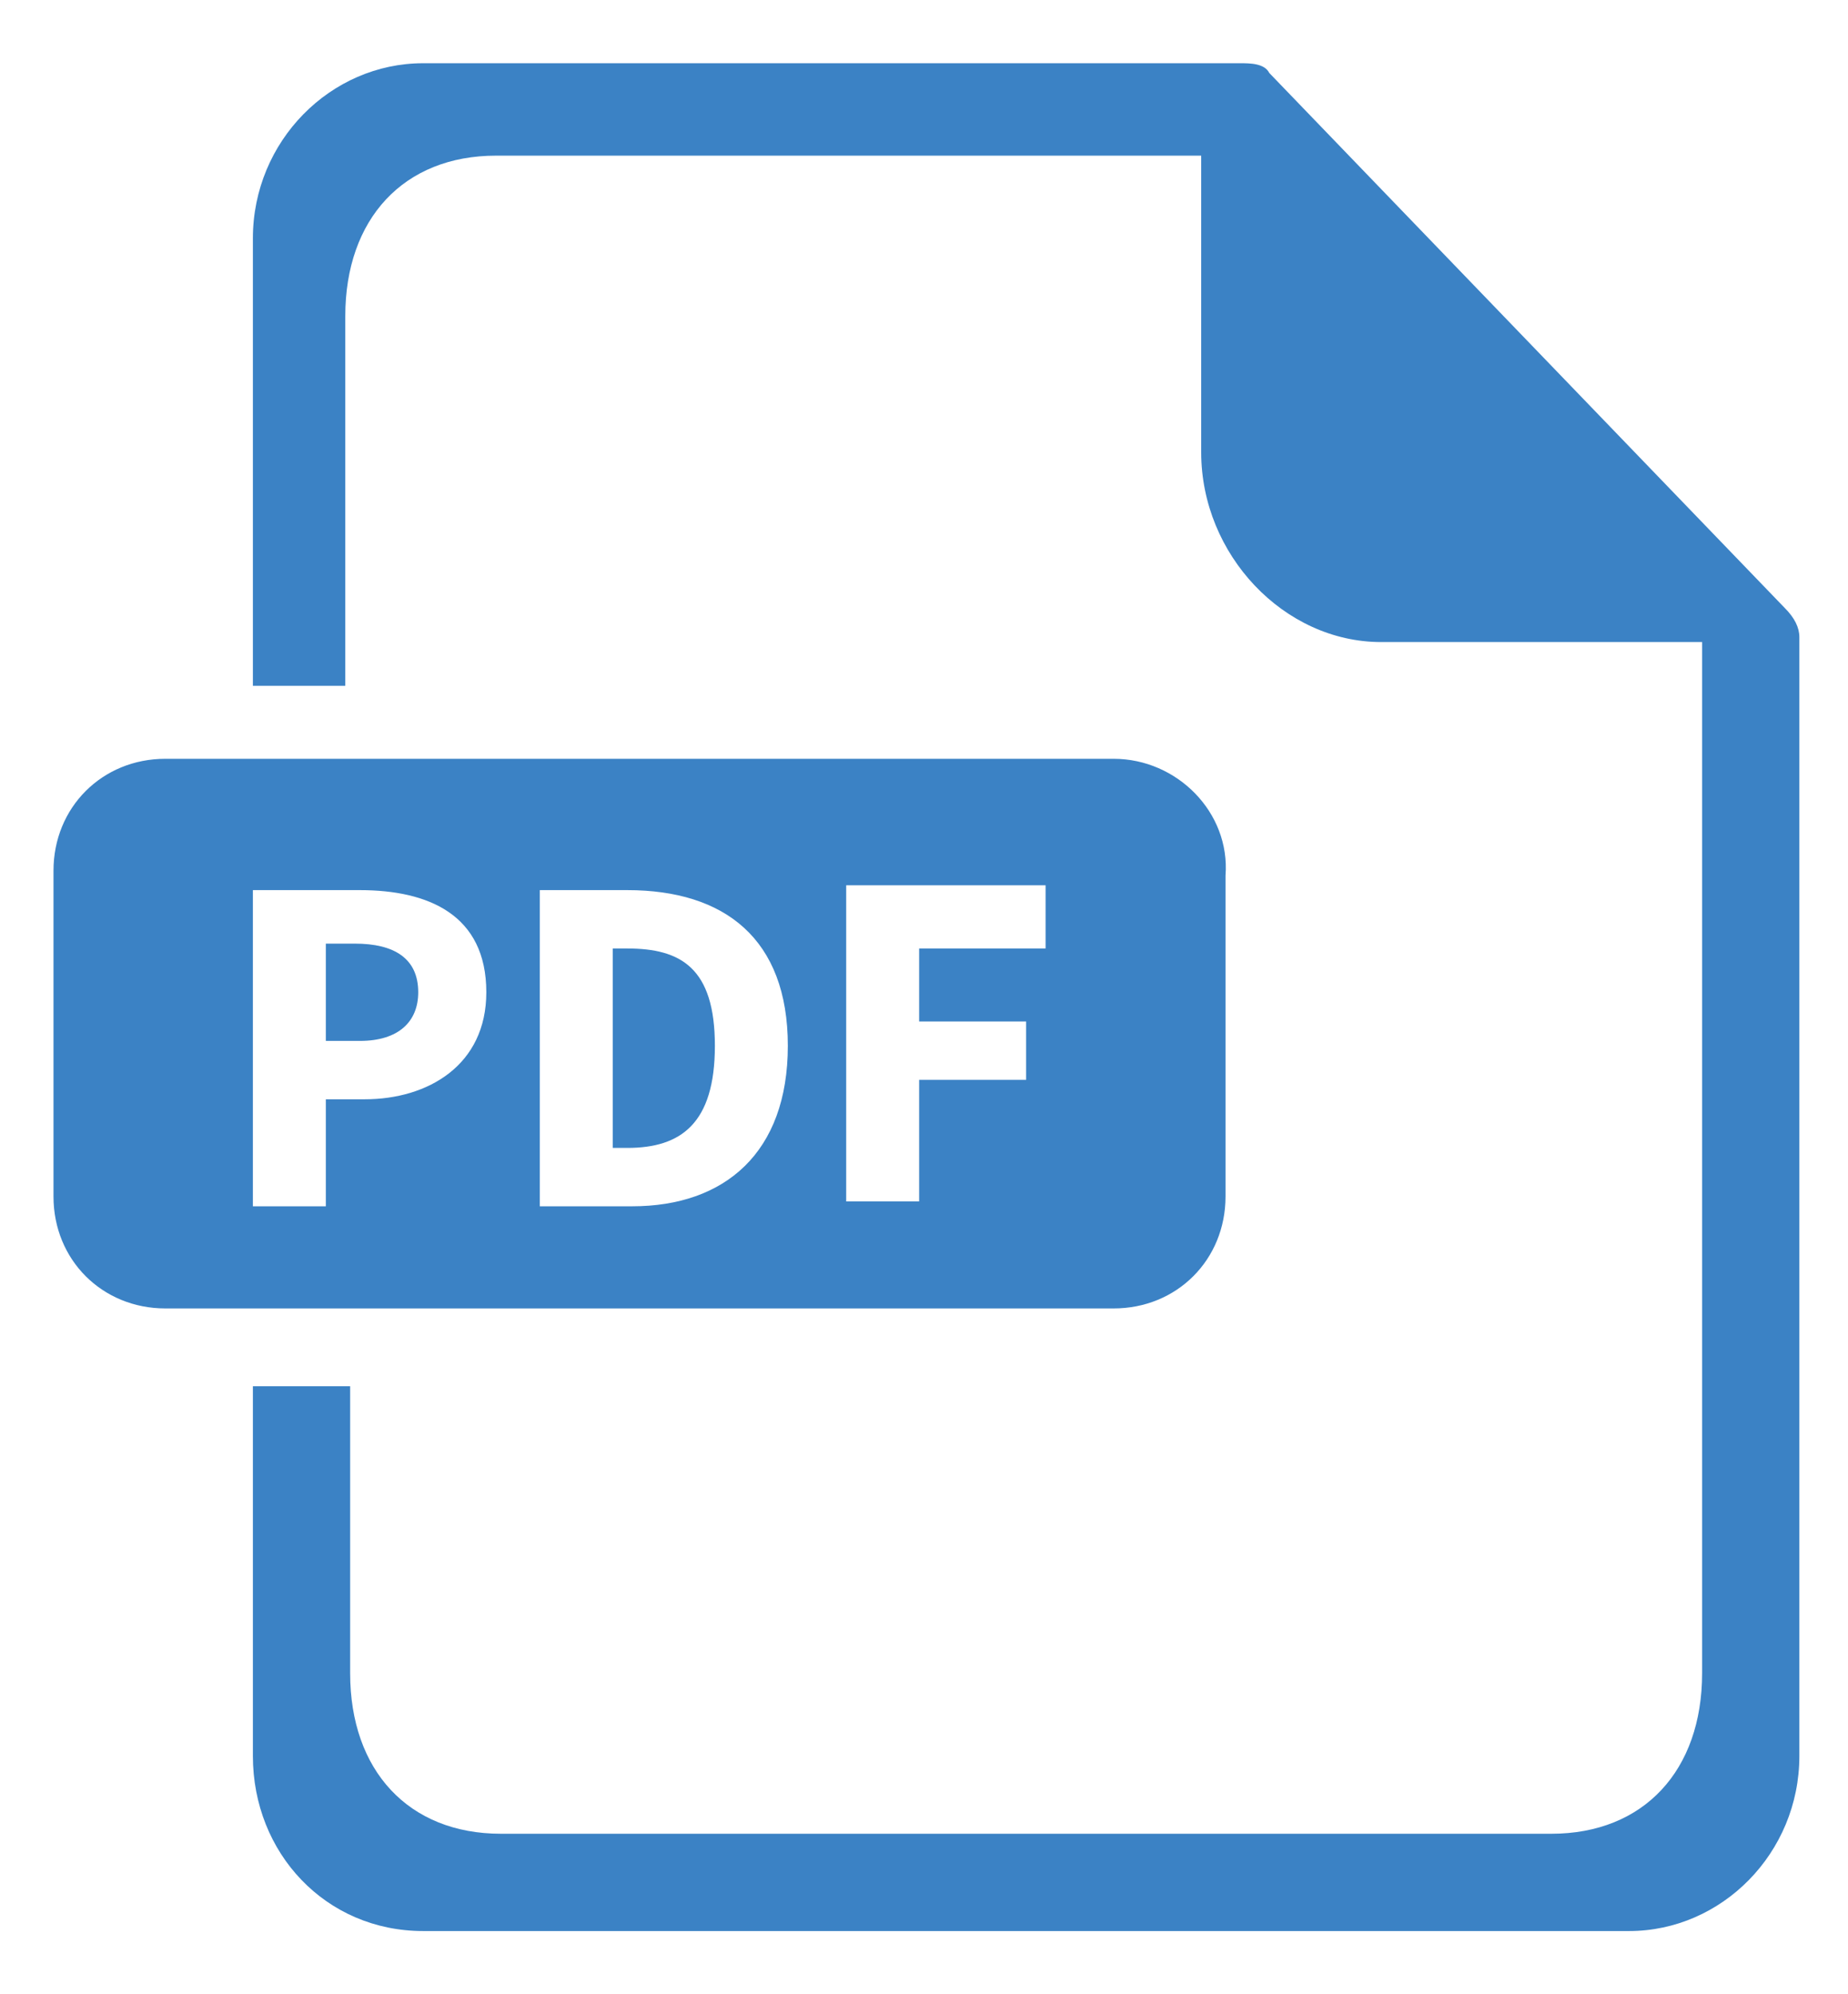 <?xml version="1.0" encoding="utf-8"?>
<!-- Generator: Adobe Illustrator 28.7.1, SVG Export Plug-In . SVG Version: 9.03 Build 54978)  -->
<svg version="1.1" id="レイヤー_1" xmlns="http://www.w3.org/2000/svg" xmlns:xlink="http://www.w3.org/1999/xlink" x="0px"
	 y="0px" viewBox="0 0 38 41" style="enable-background:new 0 0 38 41;" xml:space="preserve">
<style type="text/css">
	.st0{fill:#3B82C5;}
</style>
<g>
	<g>
		<path class="st0" d="M36.7,12.5l-10.6-11c-0.1-0.2-0.4-0.2-0.6-0.2H8.7c-1.9,0-3.5,1.6-3.5,3.6v9.2h1.9V6.5c0-2,1.2-3.3,3.1-3.3
			h14.5v6.1c0,2.1,1.7,3.9,3.7,3.9H35v21.2c0,2-1.2,3.3-3.1,3.3H10.3c-1.9,0-3.1-1.3-3.1-3.3v-5.9H5.2v7.6c0,2,1.5,3.6,3.5,3.6h24.8
			c1.9,0,3.5-1.6,3.5-3.6v-23C37,12.9,36.9,12.7,36.7,12.5z"/>
		<path class="st0" d="M12.9,19.5h-0.3v4.1h0.3c1.1,0,1.8-0.5,1.8-2.1S14,19.5,12.9,19.5z"/>
		<path class="st0" d="M22.9,15.6H3.4c-1.3,0-2.3,1-2.3,2.3v6.7c0,1.3,1,2.3,2.3,2.3h19.5c1.3,0,2.3-1,2.3-2.3V18
			C25.3,16.7,24.2,15.6,22.9,15.6z M7.5,22.6H6.7v2.2H5.2v-6.5h2.2c1.4,0,2.6,0.5,2.6,2.1C10,21.9,8.8,22.6,7.5,22.6z M13,24.8h-1.9
			v-6.5h1.8c2,0,3.3,1,3.3,3.2S14.9,24.8,13,24.8z M21.5,19.5h-2.6V21h2.2v1.2h-2.2v2.5h-1.5v-6.5h4.1V19.5z"/>
		<path class="st0" d="M7.3,19.4H6.7v2h0.7c0.8,0,1.2-0.4,1.2-1C8.6,19.7,8.1,19.4,7.3,19.4z"/>
	</g>
</g>
</svg>
